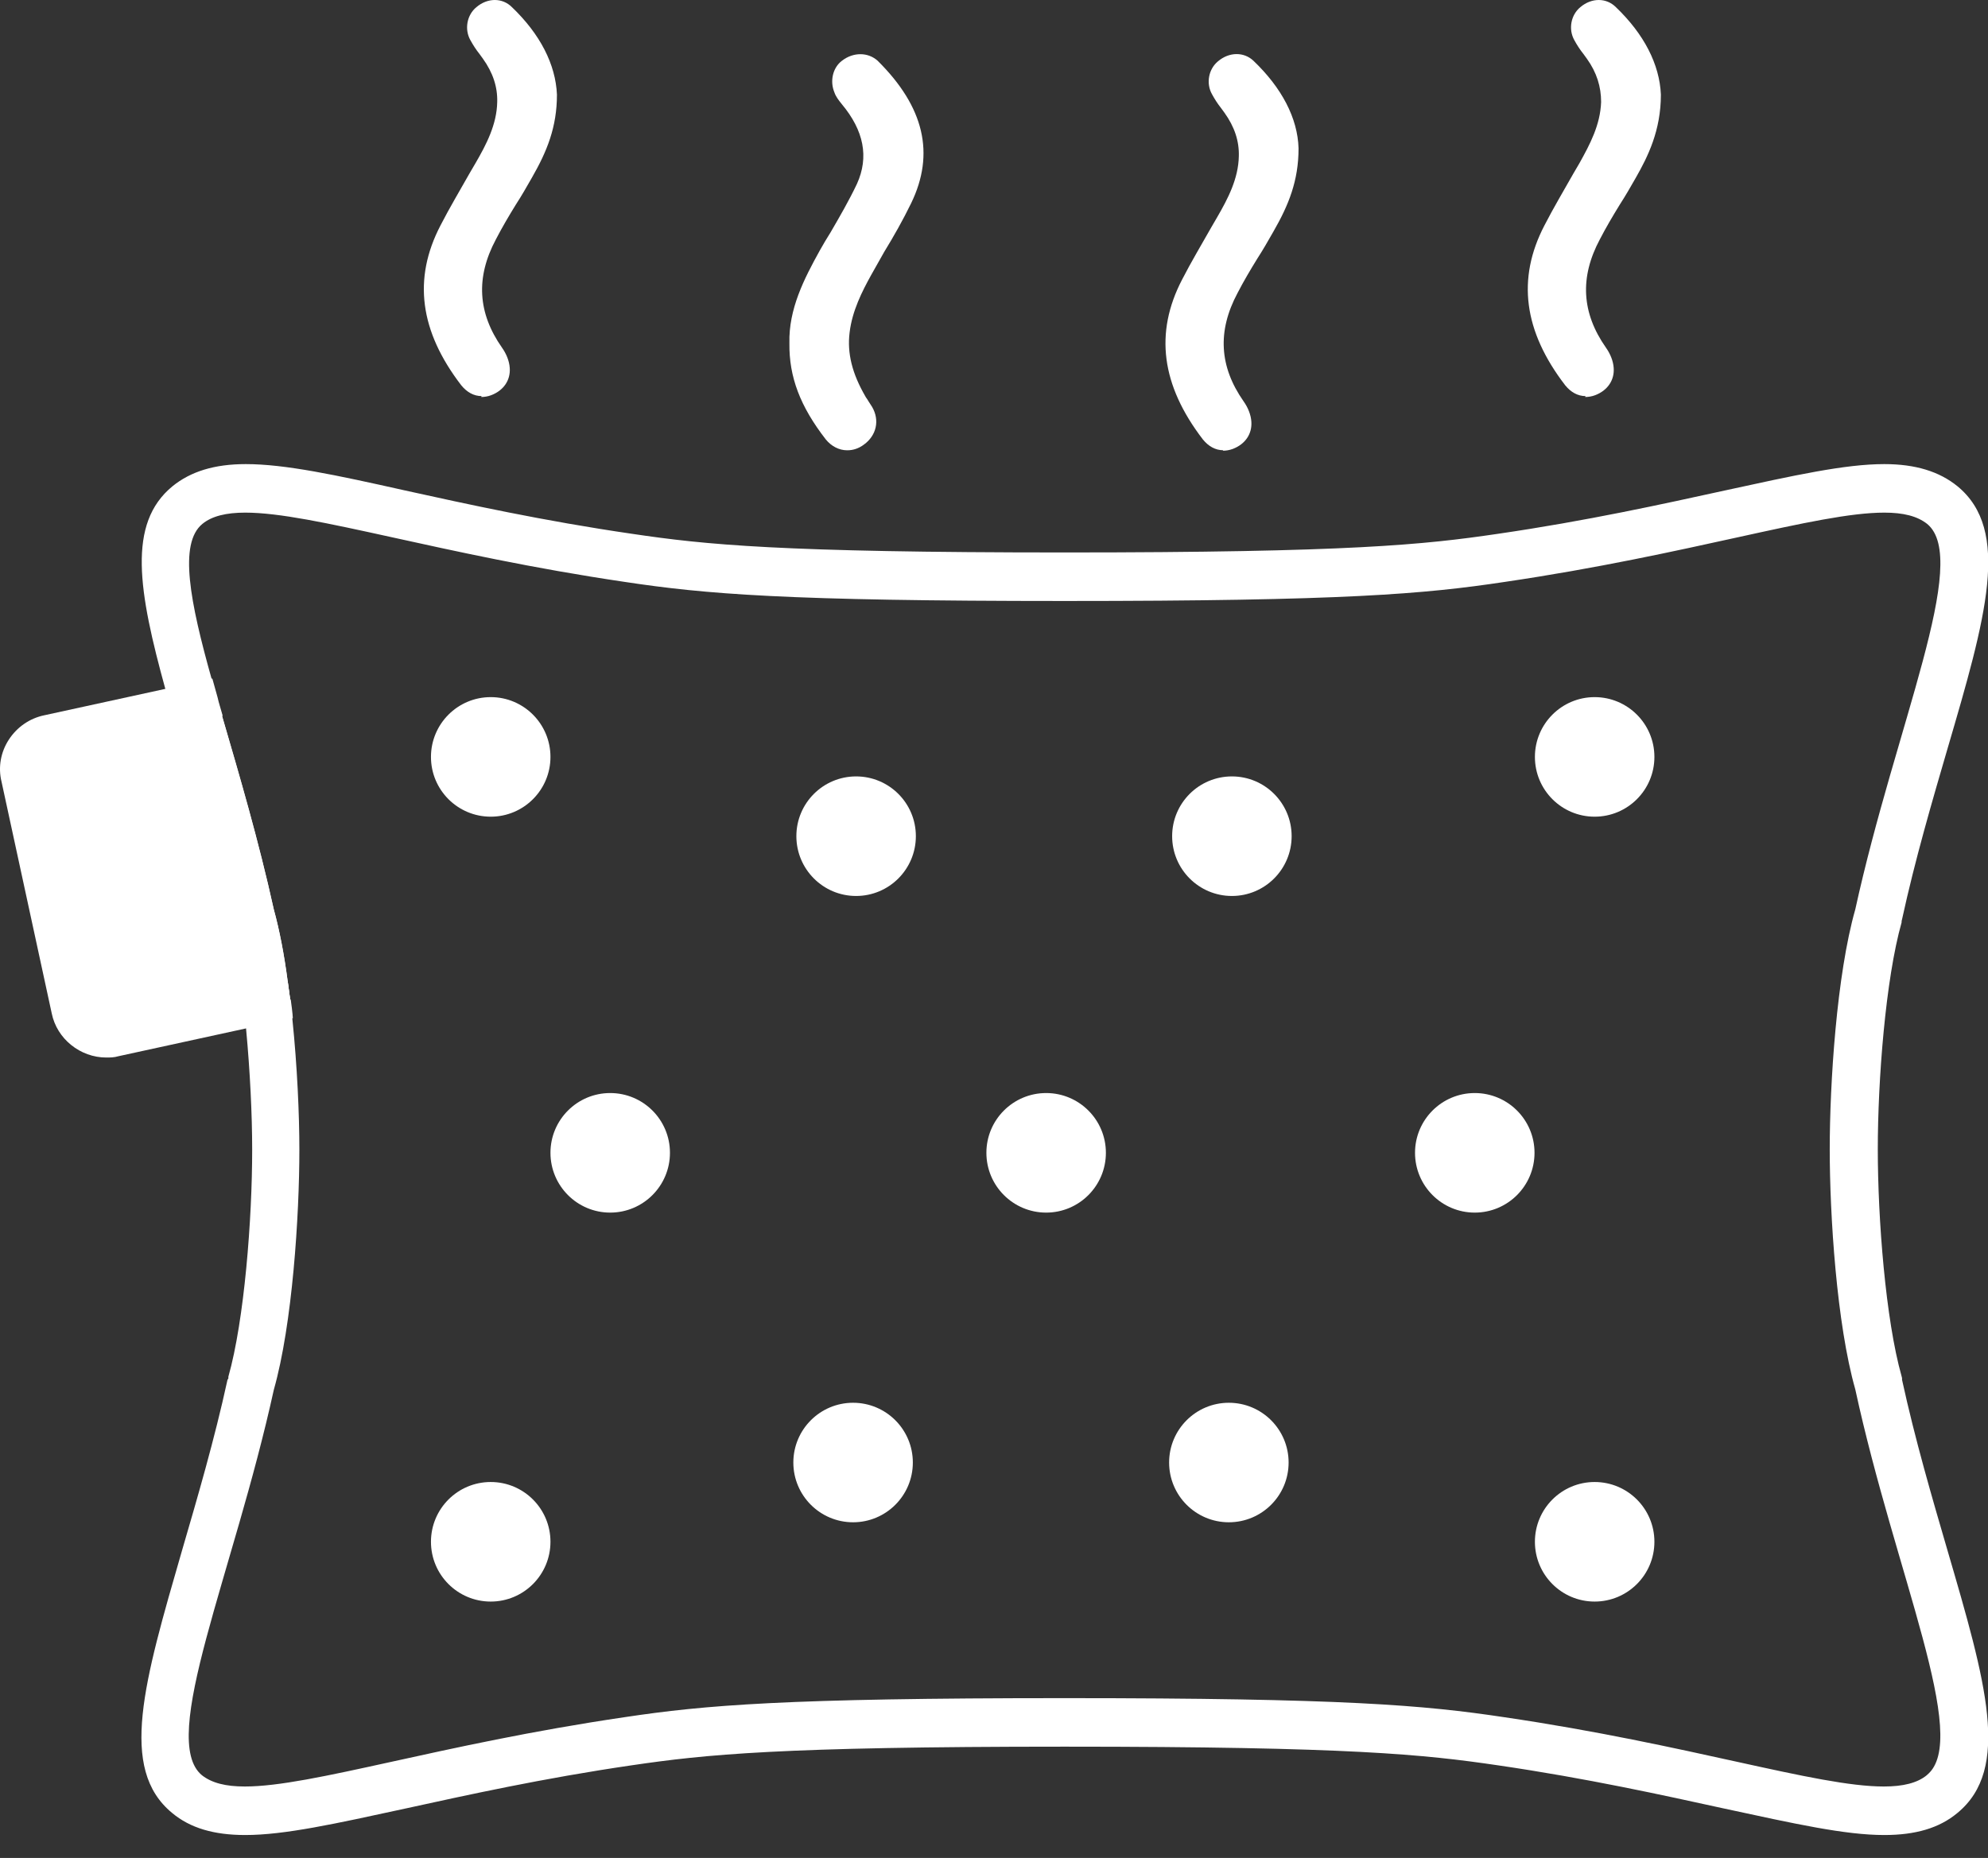 <svg xmlns="http://www.w3.org/2000/svg" fill="none" viewBox="0 0 46 43" height="43" width="46">
<rect x="0" y="0" width="46" height="43" fill="#333333" stroke="none"/>
<path fill="white" d="M6.716 23.142L5.624 23.382L2.629 24.034C2.569 24.044 2.509 24.054 2.449 24.054C2.048 24.054 1.708 23.773 1.617 23.382L0.455 18.009C0.415 17.789 0.455 17.568 0.576 17.367C0.696 17.177 0.886 17.047 1.107 17.007L3.931 16.395L5.023 16.154C5.063 16.295 5.104 16.435 5.144 16.586C5.534 17.919 5.985 19.453 6.336 21.047C6.466 21.518 6.576 22.089 6.656 22.701C6.676 22.851 6.696 22.991 6.716 23.142Z"></path>
<path fill="white" d="M6.716 23.142C6.696 22.991 6.676 22.841 6.656 22.701L5.564 22.941L2.529 23.603C2.529 23.603 2.469 23.603 2.449 23.603C2.268 23.603 2.098 23.473 2.058 23.282L0.896 17.909C0.846 17.698 0.986 17.478 1.207 17.428L4.062 16.806L5.153 16.566C5.113 16.415 5.063 16.275 5.033 16.134C4.993 15.984 4.953 15.844 4.913 15.704L3.821 15.944L1.016 16.556C0.686 16.626 0.395 16.826 0.205 17.117C0.015 17.408 -0.046 17.759 0.035 18.089L1.197 23.453C1.317 24.044 1.858 24.475 2.459 24.475C2.549 24.475 2.639 24.475 2.739 24.445L5.684 23.803L6.776 23.563C6.766 23.412 6.746 23.272 6.726 23.122L6.716 23.142Z"></path>
<path fill="white" d="M44.011 31.923V31.893L44.001 31.853C43.63 30.54 43.45 28.204 43.45 26.6C43.45 24.996 43.63 22.66 44.001 21.347V21.317L44.011 21.277C44.312 19.894 44.712 18.53 45.063 17.328C45.954 14.29 46.535 12.275 45.293 11.253C44.873 10.912 44.322 10.741 43.6 10.741C42.689 10.741 41.517 11.002 39.904 11.353C38.481 11.664 36.718 12.055 34.655 12.355C32.952 12.606 31.249 12.786 24.637 12.786C18.026 12.786 16.323 12.606 14.63 12.355C12.567 12.055 10.793 11.664 9.381 11.353C7.768 10.992 6.596 10.741 5.685 10.741C4.963 10.741 4.412 10.912 3.992 11.253C2.94 12.115 3.2 13.678 3.831 15.964C3.871 16.105 3.912 16.245 3.952 16.395C3.992 16.535 4.032 16.676 4.072 16.826C4.122 16.987 4.172 17.157 4.222 17.337C4.573 18.54 4.973 19.904 5.274 21.287V21.327L5.294 21.357C5.414 21.798 5.514 22.35 5.594 22.941C5.614 23.092 5.635 23.232 5.645 23.382C5.665 23.533 5.685 23.673 5.695 23.823C5.785 24.786 5.835 25.788 5.835 26.61C5.835 28.214 5.655 30.55 5.284 31.863V31.903L5.264 31.933C4.963 33.317 4.563 34.68 4.212 35.883C3.331 38.93 2.74 40.935 3.982 41.958C4.402 42.309 4.953 42.469 5.675 42.469C6.586 42.469 7.758 42.208 9.371 41.858C10.793 41.547 12.556 41.156 14.62 40.855C16.323 40.605 18.026 40.424 24.637 40.424C31.249 40.424 32.952 40.605 34.655 40.855C36.718 41.156 38.481 41.547 39.904 41.858C41.527 42.208 42.689 42.469 43.6 42.469C44.322 42.469 44.873 42.309 45.293 41.958C46.535 40.935 45.954 38.93 45.063 35.883C44.712 34.68 44.312 33.317 44.011 31.933V31.923ZM44.582 41.086C44.362 41.266 44.031 41.346 43.59 41.346C42.028 41.346 39.102 40.374 34.805 39.742C32.942 39.462 31.089 39.301 24.628 39.301C18.166 39.301 16.313 39.462 14.45 39.742C10.152 40.374 7.217 41.346 5.665 41.346C5.224 41.346 4.903 41.266 4.673 41.086C3.661 40.254 5.404 36.414 6.336 32.164C6.766 30.65 6.927 28.134 6.927 26.61C6.927 25.788 6.877 24.675 6.766 23.593C6.756 23.442 6.736 23.302 6.716 23.152C6.696 23.001 6.676 22.851 6.656 22.711C6.576 22.099 6.466 21.528 6.336 21.057C5.985 19.463 5.534 17.939 5.144 16.596C5.104 16.445 5.054 16.305 5.023 16.165C4.983 16.014 4.943 15.874 4.903 15.734C4.392 13.919 4.132 12.576 4.683 12.125C4.903 11.944 5.234 11.864 5.675 11.864C7.237 11.864 10.172 12.836 14.46 13.468C16.323 13.749 18.176 13.909 24.637 13.909C31.099 13.909 32.952 13.749 34.815 13.468C39.113 12.836 42.048 11.864 43.6 11.864C44.041 11.864 44.362 11.944 44.592 12.125C45.604 12.957 43.861 16.796 42.929 21.047C42.498 22.56 42.338 25.076 42.338 26.6C42.338 28.124 42.498 30.64 42.929 32.154C43.851 36.414 45.604 40.244 44.592 41.076L44.582 41.086Z"></path>
<path fill="white" d="M18.437 7.934C18.417 7.193 18.747 6.531 19.118 5.879C19.409 5.358 19.739 4.857 19.979 4.316C20.31 3.574 20.11 2.892 19.599 2.291C19.539 2.22 19.489 2.15 19.448 2.06C19.368 1.87 19.419 1.639 19.569 1.529C19.759 1.378 20.009 1.358 20.18 1.529C21.091 2.431 21.502 3.433 20.921 4.636C20.651 5.198 20.31 5.739 20 6.29C19.759 6.731 19.539 7.173 19.479 7.684C19.409 8.255 19.579 8.776 19.859 9.258C19.909 9.338 19.969 9.418 20.02 9.508C20.15 9.749 20.1 10.009 19.879 10.16C19.669 10.31 19.409 10.29 19.238 10.07C18.767 9.458 18.427 8.787 18.427 7.944L18.437 7.934Z"></path>
<path fill="white" d="M19.599 10.421C19.418 10.421 19.238 10.33 19.108 10.17C18.517 9.408 18.256 8.726 18.266 7.944C18.246 7.152 18.607 6.451 18.968 5.799C19.048 5.659 19.128 5.518 19.218 5.378C19.428 5.017 19.649 4.636 19.829 4.255C20.11 3.634 19.989 3.022 19.479 2.411C19.398 2.311 19.338 2.23 19.308 2.14C19.198 1.88 19.268 1.569 19.479 1.408C19.749 1.198 20.09 1.208 20.31 1.408C21.382 2.471 21.642 3.554 21.081 4.707C20.891 5.097 20.681 5.468 20.46 5.829C20.36 6.01 20.26 6.18 20.16 6.361C19.949 6.741 19.719 7.193 19.659 7.694C19.599 8.175 19.719 8.646 20.02 9.167C20.04 9.208 20.07 9.238 20.09 9.278C20.12 9.328 20.15 9.368 20.18 9.418C20.36 9.729 20.28 10.08 19.989 10.29C19.869 10.38 19.739 10.421 19.609 10.421H19.599ZM19.899 1.579C19.819 1.579 19.739 1.609 19.679 1.659C19.609 1.719 19.559 1.87 19.619 2C19.639 2.05 19.679 2.11 19.739 2.18C20.34 2.902 20.47 3.644 20.14 4.376C19.959 4.777 19.729 5.158 19.519 5.529C19.439 5.669 19.358 5.809 19.278 5.95C18.938 6.551 18.597 7.203 18.617 7.924C18.617 8.626 18.847 9.258 19.388 9.949C19.499 10.09 19.649 10.11 19.799 10.009C19.949 9.899 19.989 9.739 19.889 9.568C19.869 9.528 19.839 9.488 19.819 9.448C19.789 9.408 19.759 9.368 19.739 9.318C19.398 8.736 19.268 8.195 19.338 7.634C19.408 7.072 19.659 6.591 19.879 6.18C19.979 6 20.08 5.819 20.19 5.649C20.4 5.288 20.61 4.917 20.791 4.546C21.282 3.524 21.061 2.591 20.08 1.629C20.029 1.579 19.979 1.559 19.919 1.559L19.899 1.579Z"></path>
<path fill="white" d="M29.876 3.433C29.876 4.185 29.616 4.737 29.315 5.268C29.045 5.749 28.744 6.21 28.484 6.691C27.993 7.604 28.023 8.506 28.634 9.368C28.714 9.478 28.774 9.619 28.784 9.759C28.805 9.979 28.674 10.14 28.464 10.22C28.264 10.29 28.093 10.25 27.943 10.06C27.111 8.977 26.811 7.824 27.482 6.541C27.733 6.05 28.013 5.579 28.294 5.097C28.564 4.636 28.805 4.165 28.814 3.614C28.825 3.203 28.684 2.842 28.454 2.501C28.354 2.361 28.244 2.23 28.163 2.09C28.063 1.9 28.113 1.669 28.264 1.539C28.454 1.378 28.704 1.358 28.865 1.519C29.446 2.07 29.826 2.722 29.856 3.423L29.876 3.433Z"></path>
<path fill="white" d="M28.304 10.42C28.124 10.42 27.963 10.33 27.833 10.17C26.872 8.917 26.711 7.704 27.352 6.471C27.563 6.06 27.803 5.659 28.024 5.268L28.164 5.027C28.414 4.596 28.655 4.135 28.665 3.614C28.675 3.263 28.564 2.932 28.334 2.611L28.254 2.501C28.174 2.401 28.104 2.291 28.044 2.18C27.903 1.93 27.963 1.599 28.184 1.418C28.444 1.198 28.785 1.198 29.005 1.408C29.656 2.03 30.027 2.732 30.047 3.433C30.047 4.185 29.817 4.747 29.466 5.358C29.346 5.569 29.226 5.779 29.096 5.98C28.935 6.24 28.775 6.511 28.635 6.782C28.164 7.664 28.214 8.486 28.775 9.288C28.875 9.428 28.945 9.598 28.955 9.759C28.975 10.04 28.815 10.28 28.524 10.39C28.444 10.42 28.364 10.431 28.294 10.431L28.304 10.42ZM28.615 1.579C28.535 1.579 28.454 1.619 28.384 1.669C28.284 1.749 28.264 1.9 28.324 2.01C28.374 2.11 28.444 2.2 28.515 2.291L28.595 2.411C28.875 2.802 28.995 3.193 28.985 3.624C28.965 4.225 28.705 4.726 28.444 5.188L28.304 5.428C28.084 5.819 27.853 6.22 27.643 6.621C27.062 7.724 27.212 8.817 28.084 9.959C28.184 10.08 28.274 10.11 28.414 10.06C28.515 10.02 28.645 9.939 28.625 9.779C28.625 9.689 28.575 9.568 28.504 9.478C27.863 8.576 27.813 7.624 28.334 6.621C28.484 6.34 28.645 6.07 28.805 5.799C28.925 5.599 29.045 5.388 29.166 5.188C29.486 4.616 29.697 4.105 29.697 3.433C29.666 2.822 29.346 2.21 28.755 1.649C28.705 1.599 28.655 1.589 28.595 1.589L28.615 1.579Z"></path>
<path fill="white" d="M38.27 2.18C38.27 2.932 38.01 3.484 37.709 4.015C37.439 4.496 37.138 4.957 36.878 5.438C36.387 6.351 36.417 7.253 37.028 8.115C37.108 8.225 37.168 8.365 37.178 8.506C37.199 8.726 37.068 8.887 36.858 8.967C36.658 9.037 36.487 8.997 36.337 8.807C35.506 7.724 35.205 6.571 35.876 5.288C36.127 4.797 36.407 4.326 36.688 3.844C36.958 3.383 37.199 2.912 37.209 2.361C37.218 1.95 37.078 1.589 36.848 1.248C36.748 1.108 36.638 0.977 36.557 0.837C36.457 0.647 36.507 0.416 36.658 0.286C36.848 0.125 37.098 0.105 37.259 0.266C37.84 0.817 38.22 1.469 38.25 2.17L38.27 2.18Z"></path>
<path fill="white" d="M36.688 9.167C36.508 9.167 36.347 9.077 36.217 8.917C35.255 7.664 35.095 6.451 35.736 5.218C35.947 4.807 36.187 4.406 36.407 4.015L36.548 3.774C36.788 3.343 37.029 2.892 37.048 2.361C37.048 2.01 36.948 1.679 36.718 1.358L36.638 1.248C36.558 1.148 36.487 1.038 36.427 0.927C36.287 0.677 36.347 0.346 36.568 0.165C36.828 -0.055 37.169 -0.055 37.389 0.165C38.04 0.787 38.401 1.489 38.431 2.19C38.431 3.022 38.13 3.624 37.85 4.115C37.73 4.326 37.609 4.536 37.479 4.737C37.319 4.997 37.159 5.268 37.019 5.539C36.548 6.421 36.598 7.243 37.159 8.045C37.259 8.185 37.329 8.355 37.339 8.516C37.359 8.797 37.199 9.037 36.908 9.147C36.828 9.177 36.748 9.188 36.678 9.188L36.688 9.167ZM36.998 0.326C36.918 0.326 36.838 0.366 36.768 0.416C36.668 0.496 36.648 0.637 36.708 0.757C36.758 0.857 36.828 0.947 36.898 1.038L36.988 1.158C37.269 1.549 37.389 1.94 37.379 2.371C37.359 2.972 37.099 3.473 36.838 3.935L36.698 4.175C36.477 4.566 36.247 4.967 36.037 5.368C35.456 6.471 35.606 7.564 36.477 8.706C36.578 8.827 36.668 8.857 36.808 8.807C36.908 8.766 37.038 8.686 37.019 8.526C37.019 8.436 36.968 8.315 36.898 8.225C36.257 7.323 36.207 6.371 36.738 5.368C36.888 5.087 37.048 4.817 37.209 4.546C37.329 4.346 37.449 4.135 37.569 3.935C37.83 3.473 38.1 2.922 38.1 2.18C38.07 1.569 37.75 0.957 37.159 0.396C37.109 0.346 37.059 0.336 36.998 0.336V0.326Z"></path>
<path fill="white" d="M12.727 2.18C12.727 2.932 12.466 3.484 12.166 4.015C11.896 4.496 11.595 4.957 11.335 5.438C10.844 6.351 10.874 7.253 11.485 8.115C11.565 8.225 11.625 8.365 11.635 8.506C11.655 8.726 11.525 8.887 11.314 8.967C11.114 9.037 10.944 8.997 10.793 8.807C9.962 7.724 9.662 6.571 10.333 5.288C10.583 4.797 10.864 4.326 11.144 3.844C11.415 3.383 11.655 2.912 11.665 2.361C11.675 1.95 11.535 1.589 11.304 1.248C11.204 1.108 11.094 0.977 11.014 0.837C10.914 0.647 10.964 0.416 11.114 0.286C11.304 0.125 11.555 0.105 11.715 0.266C12.296 0.817 12.677 1.469 12.707 2.17L12.727 2.18Z"></path>
<path fill="white" d="M11.144 9.167C10.964 9.167 10.803 9.077 10.673 8.917C9.711 7.664 9.551 6.451 10.192 5.218C10.403 4.807 10.643 4.406 10.863 4.015L11.004 3.774C11.254 3.343 11.495 2.882 11.505 2.361C11.515 2.01 11.404 1.679 11.174 1.358L11.094 1.248C11.014 1.148 10.944 1.038 10.883 0.927C10.743 0.677 10.803 0.346 11.024 0.165C11.284 -0.055 11.625 -0.055 11.845 0.165C12.496 0.787 12.857 1.489 12.887 2.19C12.887 2.942 12.657 3.504 12.306 4.115C12.186 4.326 12.066 4.536 11.935 4.737C11.775 4.997 11.615 5.268 11.475 5.539C11.004 6.421 11.054 7.243 11.615 8.045C11.715 8.185 11.785 8.355 11.795 8.516C11.815 8.797 11.655 9.037 11.364 9.147C11.284 9.177 11.204 9.188 11.134 9.188L11.144 9.167ZM11.454 0.326C11.374 0.326 11.294 0.366 11.224 0.416C11.124 0.496 11.104 0.647 11.164 0.757C11.214 0.857 11.284 0.947 11.354 1.038L11.444 1.158C11.725 1.549 11.845 1.94 11.835 2.371C11.815 2.972 11.555 3.473 11.294 3.935L11.154 4.175C10.934 4.566 10.703 4.967 10.493 5.368C9.912 6.471 10.062 7.564 10.944 8.706C11.034 8.827 11.134 8.857 11.274 8.807C11.374 8.766 11.505 8.686 11.485 8.526C11.485 8.436 11.434 8.315 11.364 8.225C10.723 7.323 10.673 6.371 11.194 5.368C11.344 5.087 11.505 4.817 11.665 4.546C11.785 4.346 11.905 4.135 12.025 3.935C12.346 3.363 12.556 2.852 12.556 2.18C12.526 1.569 12.206 0.957 11.615 0.396C11.565 0.346 11.515 0.336 11.454 0.336V0.326Z"></path>
<path fill="white" d="M11.355 18.901C12.118 18.901 12.737 18.282 12.737 17.518C12.737 16.754 12.118 16.134 11.355 16.134C10.591 16.134 9.972 16.754 9.972 17.518C9.972 18.282 10.591 18.901 11.355 18.901Z"></path>
<path fill="white" d="M36.898 18.901C37.662 18.901 38.281 18.282 38.281 17.518C38.281 16.754 37.662 16.134 36.898 16.134C36.135 16.134 35.516 16.754 35.516 17.518C35.516 18.282 36.135 18.901 36.898 18.901Z"></path>
<path fill="white" d="M19.809 20.736C20.573 20.736 21.192 20.116 21.192 19.352C21.192 18.588 20.573 17.969 19.809 17.969C19.046 17.969 18.427 18.588 18.427 19.352C18.427 20.116 19.046 20.736 19.809 20.736Z"></path>
<path fill="white" d="M28.505 20.736C29.268 20.736 29.887 20.116 29.887 19.352C29.887 18.588 29.268 17.969 28.505 17.969C27.741 17.969 27.122 18.588 27.122 19.352C27.122 20.116 27.741 20.736 28.505 20.736Z"></path>
<path fill="white" d="M36.898 37.066C37.662 37.066 38.281 36.447 38.281 35.682C38.281 34.918 37.662 34.299 36.898 34.299C36.135 34.299 35.516 34.918 35.516 35.682C35.516 36.447 36.135 37.066 36.898 37.066Z"></path>
<path fill="white" d="M11.355 37.066C12.118 37.066 12.737 36.447 12.737 35.682C12.737 34.918 12.118 34.299 11.355 34.299C10.591 34.299 9.972 34.918 9.972 35.682C9.972 36.447 10.591 37.066 11.355 37.066Z"></path>
<path fill="white" d="M28.434 35.231C29.198 35.231 29.817 34.612 29.817 33.848C29.817 33.084 29.198 32.465 28.434 32.465C27.671 32.465 27.052 33.084 27.052 33.848C27.052 34.612 27.671 35.231 28.434 35.231Z"></path>
<path fill="white" d="M19.739 35.231C20.503 35.231 21.122 34.612 21.122 33.848C21.122 33.084 20.503 32.465 19.739 32.465C18.976 32.465 18.357 33.084 18.357 33.848C18.357 34.612 18.976 35.231 19.739 35.231Z"></path>
<path fill="white" d="M24.207 28.064C24.97 28.064 25.589 27.444 25.589 26.68C25.589 25.916 24.97 25.297 24.207 25.297C23.443 25.297 22.824 25.916 22.824 26.68C22.824 27.444 23.443 28.064 24.207 28.064Z"></path>
<path fill="white" d="M14.119 28.064C14.883 28.064 15.502 27.444 15.502 26.68C15.502 25.916 14.883 25.297 14.119 25.297C13.356 25.297 12.737 25.916 12.737 26.68C12.737 27.444 13.356 28.064 14.119 28.064Z"></path>
<path fill="white" d="M34.124 28.064C34.888 28.064 35.507 27.444 35.507 26.68C35.507 25.916 34.888 25.297 34.124 25.297C33.361 25.297 32.742 25.916 32.742 26.68C32.742 27.444 33.361 28.064 34.124 28.064Z"></path>
</svg>

